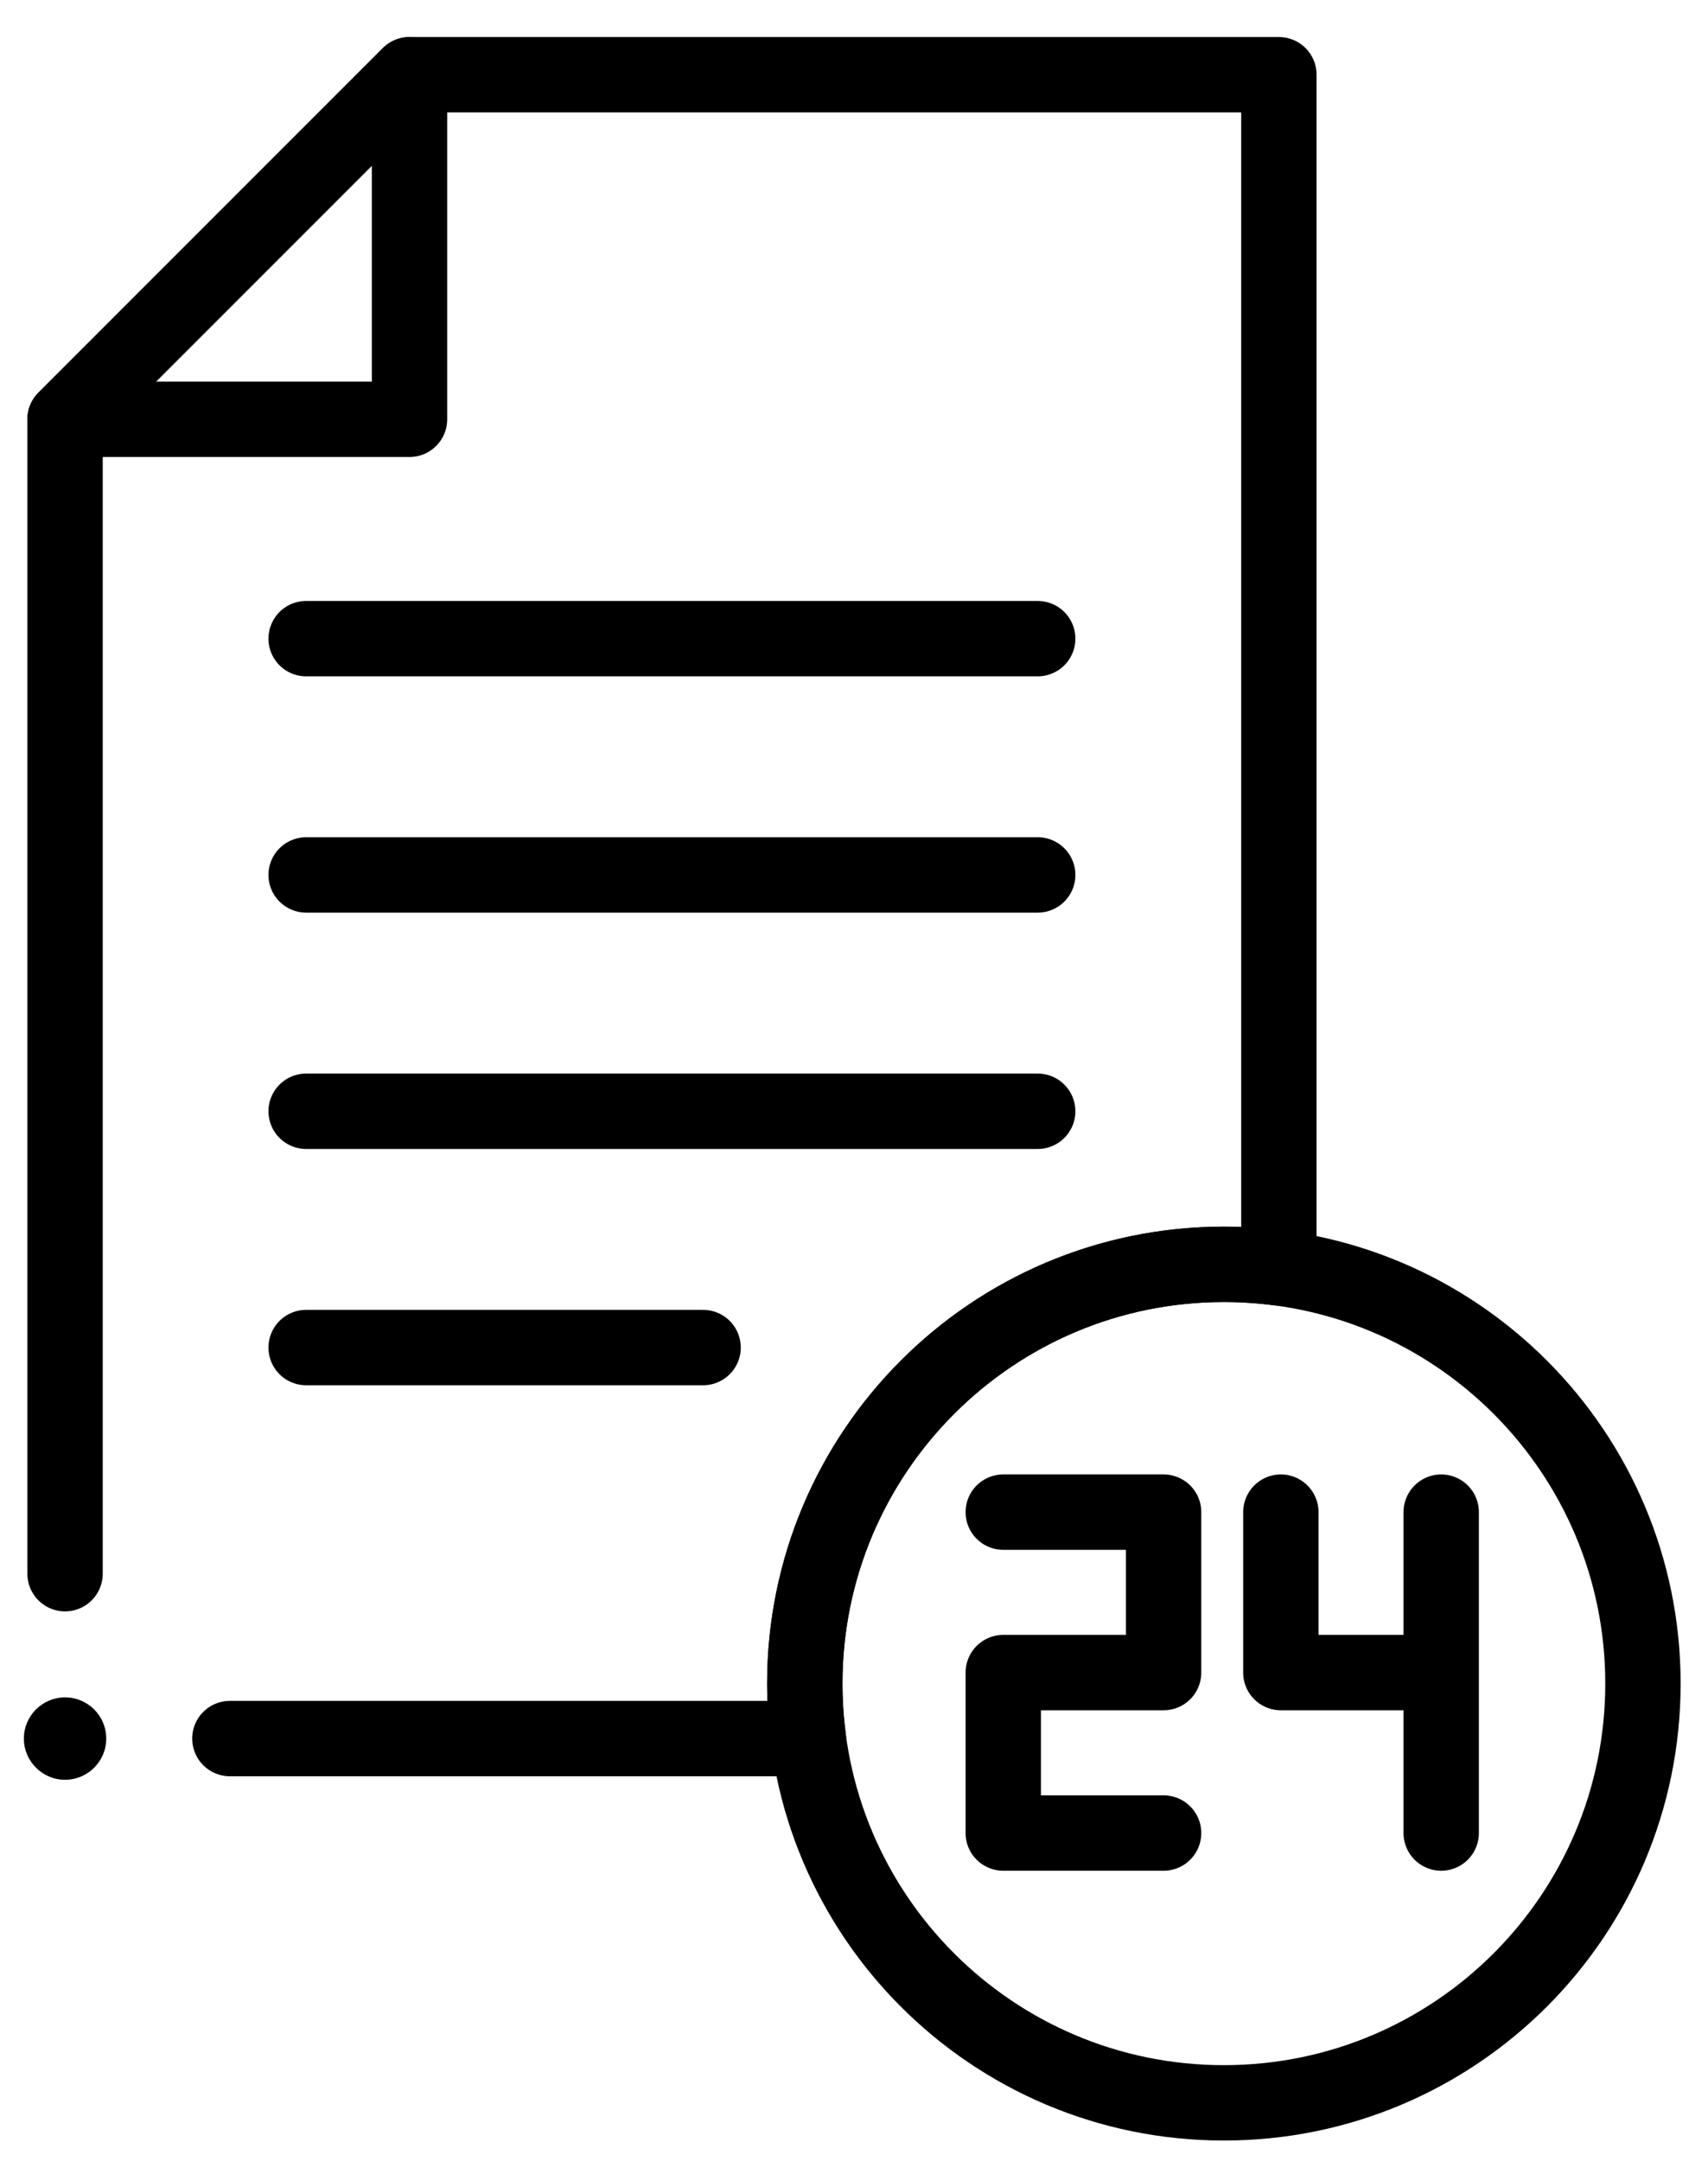 <svg width="34" height="43" viewBox="0 0 34 43" fill="none" xmlns="http://www.w3.org/2000/svg">
<path d="M1.295 31.316V8.344L8.152 1.487H25.458V25.232C25.1 25.185 24.735 25.16 24.364 25.16C19.757 25.16 16.021 28.896 16.021 33.503C16.021 33.874 16.046 34.239 16.093 34.597H4.576" stroke="black" stroke-width="1.5" stroke-miterlimit="22.926" stroke-linecap="round" stroke-linejoin="round"/>
<path d="M8.152 1.487V8.344H1.295L8.152 1.487Z" stroke="black" stroke-width="1.5" stroke-miterlimit="22.926" stroke-linecap="round" stroke-linejoin="round"/>
<path d="M24.363 25.16C28.97 25.16 32.705 28.896 32.705 33.503C32.705 38.111 28.97 41.846 24.363 41.846C19.755 41.846 16.02 38.111 16.02 33.503C16.02 28.896 19.755 25.16 24.363 25.16Z" stroke="black" stroke-width="1.5" stroke-miterlimit="22.926" stroke-linecap="round" stroke-linejoin="round"/>
<path d="M28.689 30.091V36.477M19.971 30.091H23.163V33.284H19.971V36.477H23.163M25.497 30.091V33.284H28.689" stroke="black" stroke-width="1.5" stroke-miterlimit="22.926" stroke-linecap="round" stroke-linejoin="round"/>
<path d="M6.094 17.411H20.657M6.094 22.114H20.657M6.094 26.816H13.996M6.094 12.709H20.657" stroke="black" stroke-width="1.5" stroke-miterlimit="22.926" stroke-linecap="round" stroke-linejoin="round"/>
<path fill-rule="evenodd" clip-rule="evenodd" d="M1.295 35.417C1.747 35.417 2.115 35.049 2.115 34.597C2.115 34.145 1.747 33.777 1.295 33.777C0.843 33.777 0.475 34.145 0.475 34.597C0.475 35.049 0.843 35.417 1.295 35.417Z" fill="black"/>
</svg>
